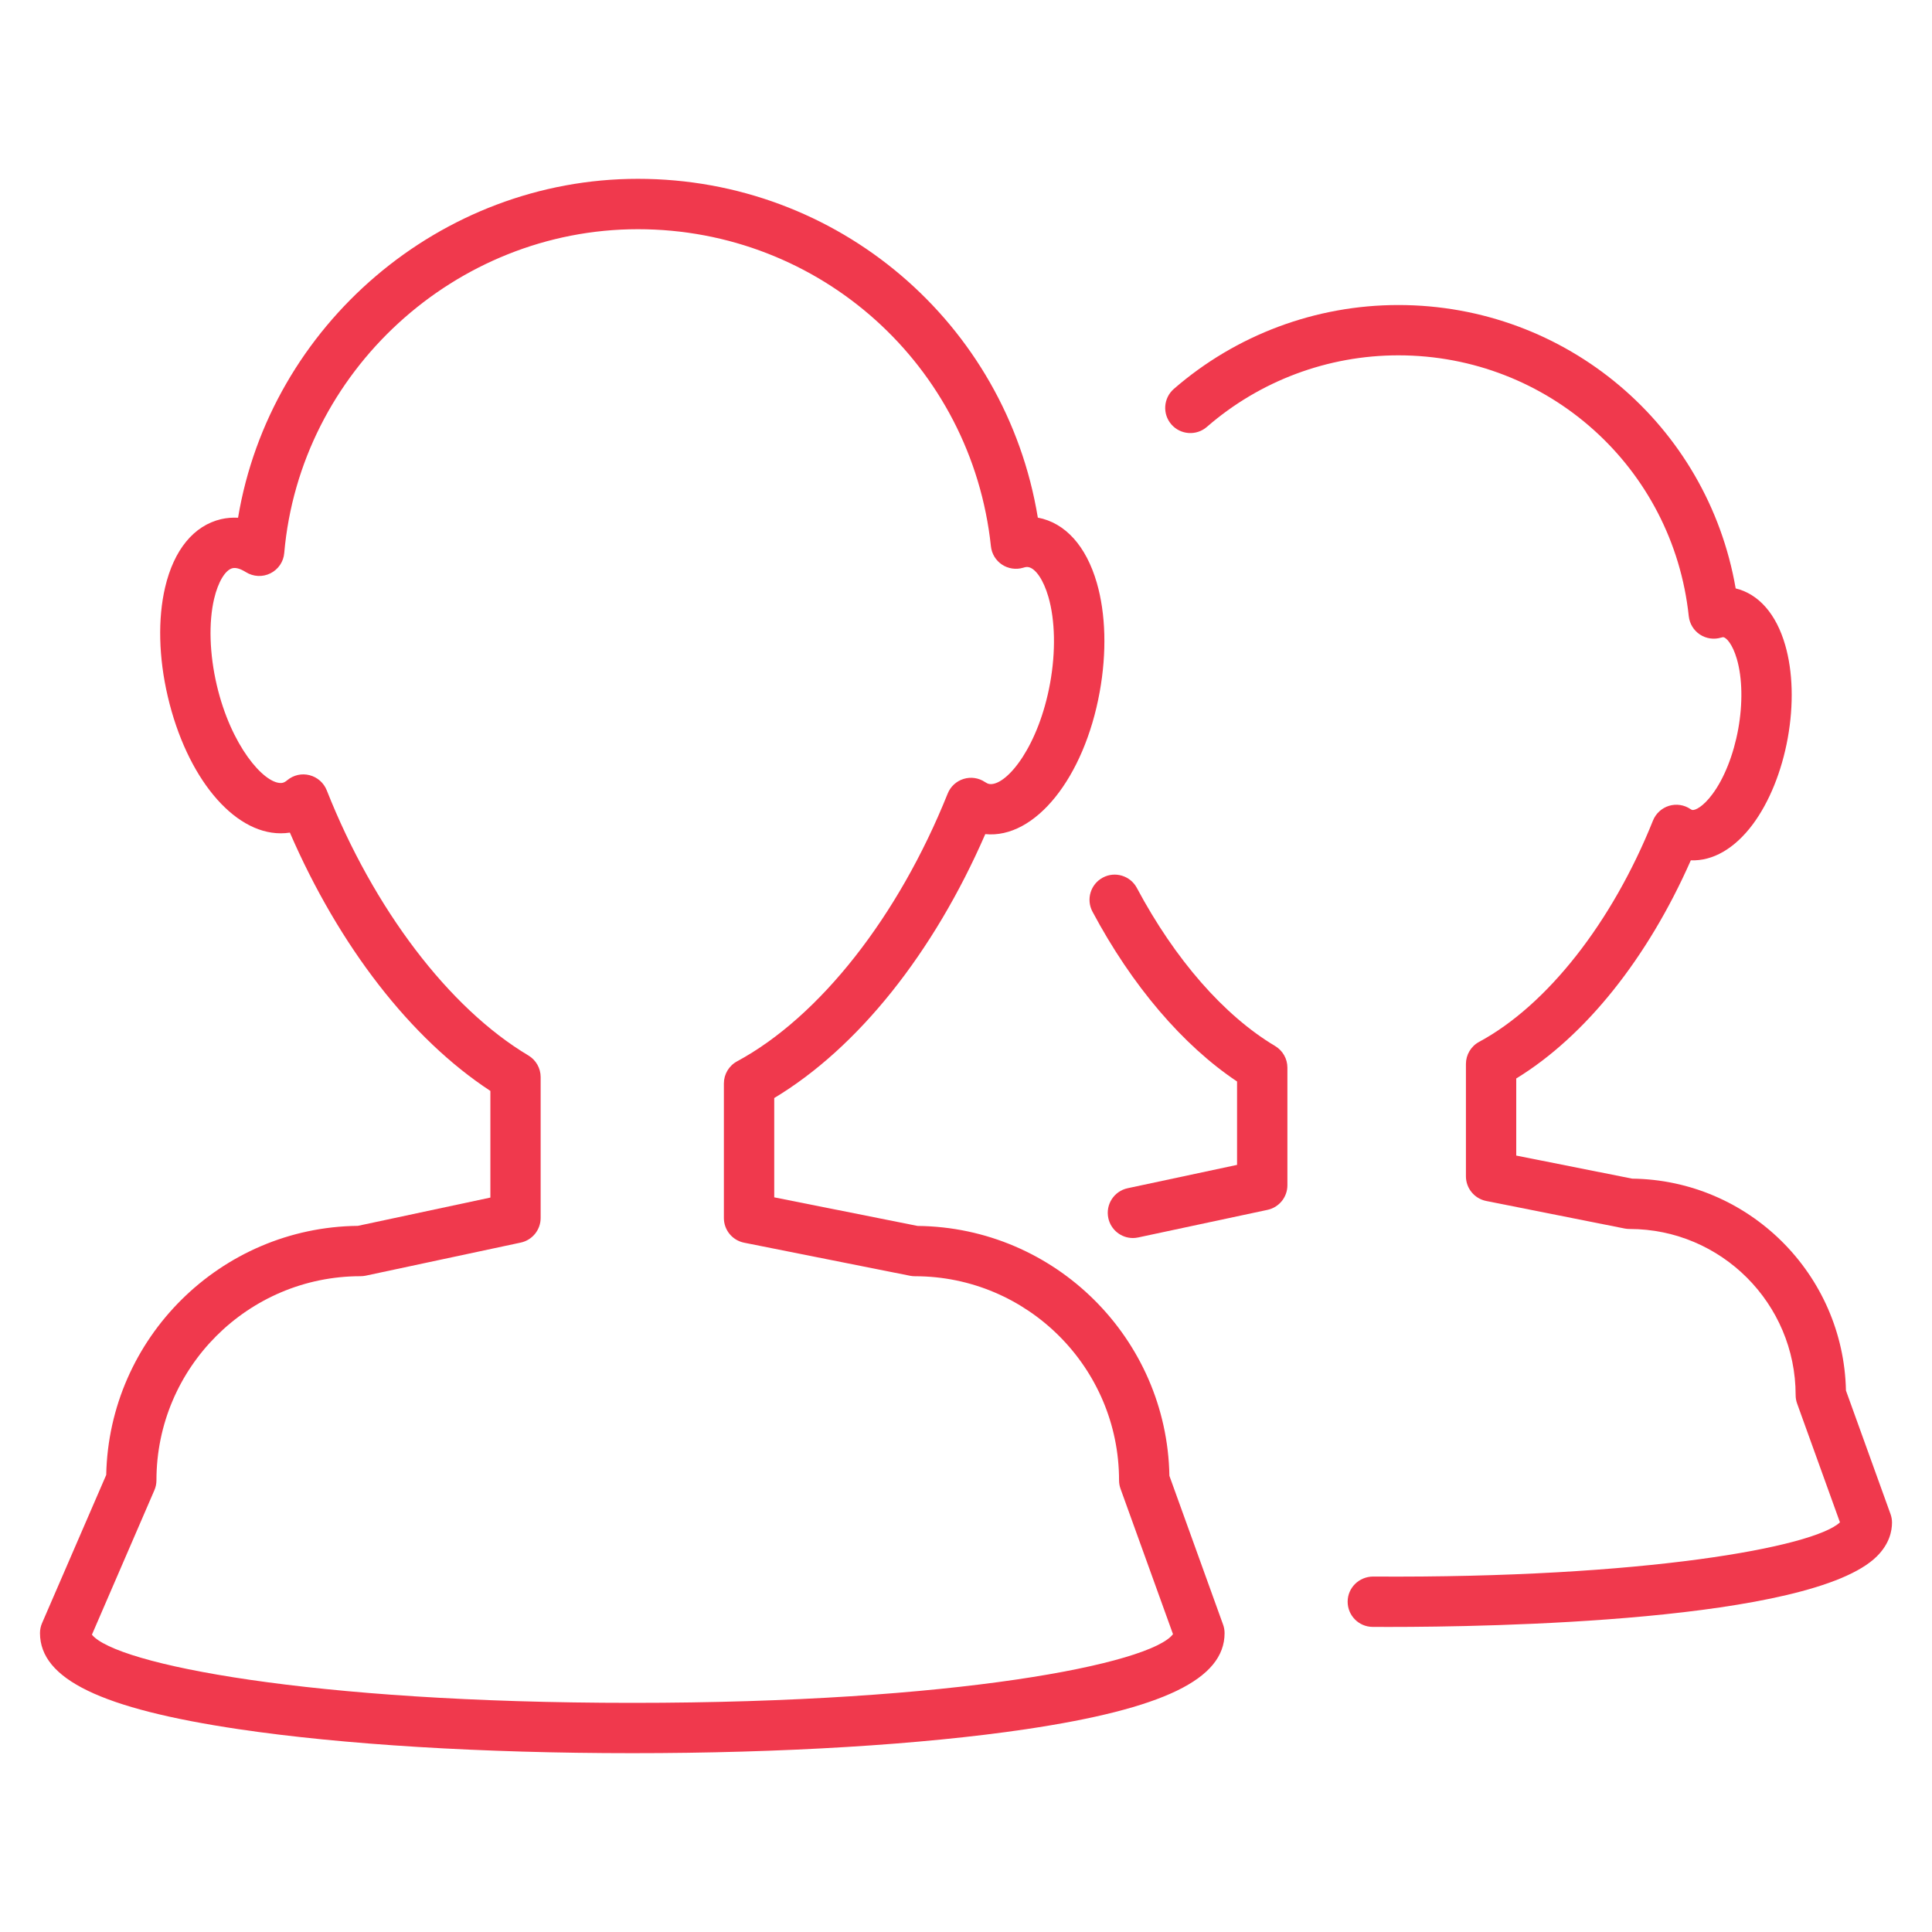 <svg xmlns="http://www.w3.org/2000/svg" xml:space="preserve" version="1.1" id="Layer_1" x="0px" y="0px" viewBox="0 0 50 50" enable-background="new 0 0 50 50" fill="#f0394d">
    <g>
    <g>
        <path d="M16.363,45.372c-3.876,0-7.493-0.221-10.186-0.621c-3.556-0.529-5.142-1.296-5.142-2.487c0-0.089,0.018-0.177,0.054-0.259
    l1.66-3.834c0.073-3.544,2.96-6.408,6.512-6.446l3.43-0.732v-2.76c-2.056-1.346-3.913-3.741-5.189-6.685
    c-0.078,0.012-0.158,0.018-0.237,0.018c-1.233,0-2.435-1.456-2.923-3.54c-0.236-1.007-0.26-2.01-0.069-2.825
    c0.228-0.973,0.743-1.599,1.448-1.765c0.143-0.033,0.292-0.045,0.44-0.037C6.99,8.42,11.388,4.628,16.509,4.628
    c5.175,0,9.522,3.728,10.35,8.768c0.707,0.133,1.249,0.731,1.526,1.686c0.233,0.804,0.26,1.807,0.075,2.825
    c-0.401,2.219-1.67,3.808-2.961,3.68c-1.342,3.082-3.299,5.53-5.462,6.83v2.57l3.71,0.74c3.561,0.035,6.455,2.912,6.517,6.467
    l1.389,3.85c0.026,0.071,0.039,0.146,0.039,0.221c0,1.191-1.586,1.958-5.142,2.487C23.857,45.152,20.239,45.372,16.363,45.372z
        M2.379,42.305c0.619,0.764,5.635,1.765,13.984,1.765c8.395,0,13.421-1.013,13.994-1.778l-1.357-3.761
    c-0.026-0.071-0.039-0.146-0.039-0.221c0-2.912-2.369-5.281-5.281-5.281c-0.043,0-0.085-0.004-0.127-0.012l-4.295-0.856
    c-0.305-0.061-0.524-0.328-0.524-0.639v-3.482c0-0.239,0.131-0.459,0.342-0.573c2.134-1.152,4.172-3.742,5.45-6.929
    c0.073-0.183,0.225-0.322,0.413-0.38c0.188-0.058,0.392-0.027,0.555,0.083c0.039,0.026,0.074,0.042,0.105,0.048
    c0.015,0.003,0.029,0.004,0.042,0.004c0.444,0,1.242-0.995,1.536-2.616c0.147-0.812,0.131-1.625-0.045-2.231
    c-0.125-0.433-0.328-0.734-0.517-0.769c-0.042-0.008-0.081-0.001-0.135,0.016c-0.185,0.055-0.387,0.026-0.548-0.081
    c-0.162-0.107-0.267-0.281-0.287-0.474c-0.498-4.678-4.425-8.206-9.137-8.206c-4.722,0-8.742,3.681-9.152,8.381
    C7.338,14.537,7.202,14.736,7,14.837c-0.203,0.102-0.443,0.09-0.636-0.03c-0.138-0.086-0.256-0.123-0.346-0.102
    c-0.187,0.044-0.374,0.355-0.477,0.794c-0.144,0.614-0.119,1.427,0.069,2.231c0.368,1.57,1.211,2.534,1.654,2.534
    c0.019,0,0.037-0.002,0.054-0.006c0.034-0.008,0.073-0.03,0.117-0.067c0.161-0.133,0.375-0.182,0.577-0.129
    c0.202,0.052,0.367,0.197,0.444,0.391c1.216,3.073,3.166,5.638,5.218,6.862c0.197,0.118,0.318,0.33,0.318,0.559v3.647
    c0,0.307-0.215,0.573-0.515,0.637l-4.011,0.856c-0.045,0.009-0.09,0.014-0.136,0.014c-2.912,0-5.281,2.369-5.281,5.281
    c0,0.089-0.018,0.177-0.054,0.259L2.379,42.305z"></path>
    </g>
    <g>
        <path d="M29.319,32.04c-0.301,0-0.571-0.21-0.636-0.516c-0.075-0.352,0.149-0.698,0.501-0.773l2.831-0.604v-2.158
    c-1.404-0.937-2.723-2.483-3.742-4.396c-0.169-0.318-0.049-0.712,0.268-0.881c0.317-0.17,0.712-0.049,0.881,0.268
    c0.986,1.85,2.256,3.303,3.578,4.091c0.197,0.118,0.318,0.33,0.318,0.559v3.044c0,0.307-0.215,0.573-0.515,0.637l-3.346,0.714
    C29.41,32.035,29.364,32.04,29.319,32.04z"></path>
    </g>
    <g>
        <path d="M35.958,42.105c-0.172,0-0.317,0-0.434-0.001c-0.36-0.002-0.649-0.296-0.647-0.656c0.003-0.36,0.296-0.644,0.656-0.647
    c7.024,0.046,11.41-0.764,12.085-1.403l-1.108-3.072c-0.026-0.071-0.039-0.146-0.039-0.221c0-2.371-1.928-4.299-4.298-4.299
    c-0.043,0-0.085-0.004-0.127-0.012l-3.584-0.713c-0.305-0.061-0.524-0.328-0.524-0.639v-2.906c0-0.239,0.131-0.46,0.342-0.573
    c1.759-0.949,3.441-3.089,4.499-5.727c0.073-0.183,0.226-0.323,0.414-0.381c0.188-0.057,0.393-0.027,0.556,0.084
    c0.011,0.007,0.031,0.02,0.046,0.022c0.074,0.017,0.283-0.085,0.522-0.408c0.305-0.409,0.548-1.024,0.668-1.685
    c0.12-0.662,0.107-1.322-0.035-1.812c-0.112-0.386-0.272-0.552-0.347-0.565c-0.007-0.001-0.027-0.001-0.061,0.01
    c-0.185,0.056-0.387,0.027-0.549-0.08c-0.162-0.107-0.267-0.281-0.288-0.474c-0.409-3.848-3.64-6.751-7.516-6.751
    c-1.822,0-3.582,0.658-4.955,1.852c-0.271,0.236-0.683,0.207-0.919-0.064c-0.236-0.271-0.207-0.683,0.064-0.919
    c1.61-1.4,3.674-2.171,5.81-2.171c4.346,0,8.001,3.114,8.73,7.334c0.596,0.145,1.05,0.662,1.282,1.467
    c0.199,0.687,0.222,1.541,0.066,2.406c-0.157,0.865-0.478,1.657-0.904,2.231c-0.47,0.631-1.037,0.956-1.605,0.933
    c-1.117,2.534-2.732,4.553-4.518,5.646v1.995l2.999,0.597c3.019,0.035,5.471,2.471,5.534,5.484l1.153,3.196
    c0.026,0.071,0.039,0.146,0.039,0.221c0,0.221-0.068,0.552-0.392,0.874C46.867,41.972,38.528,42.105,35.958,42.105z"></path>
    </g>
    </g>
</svg>